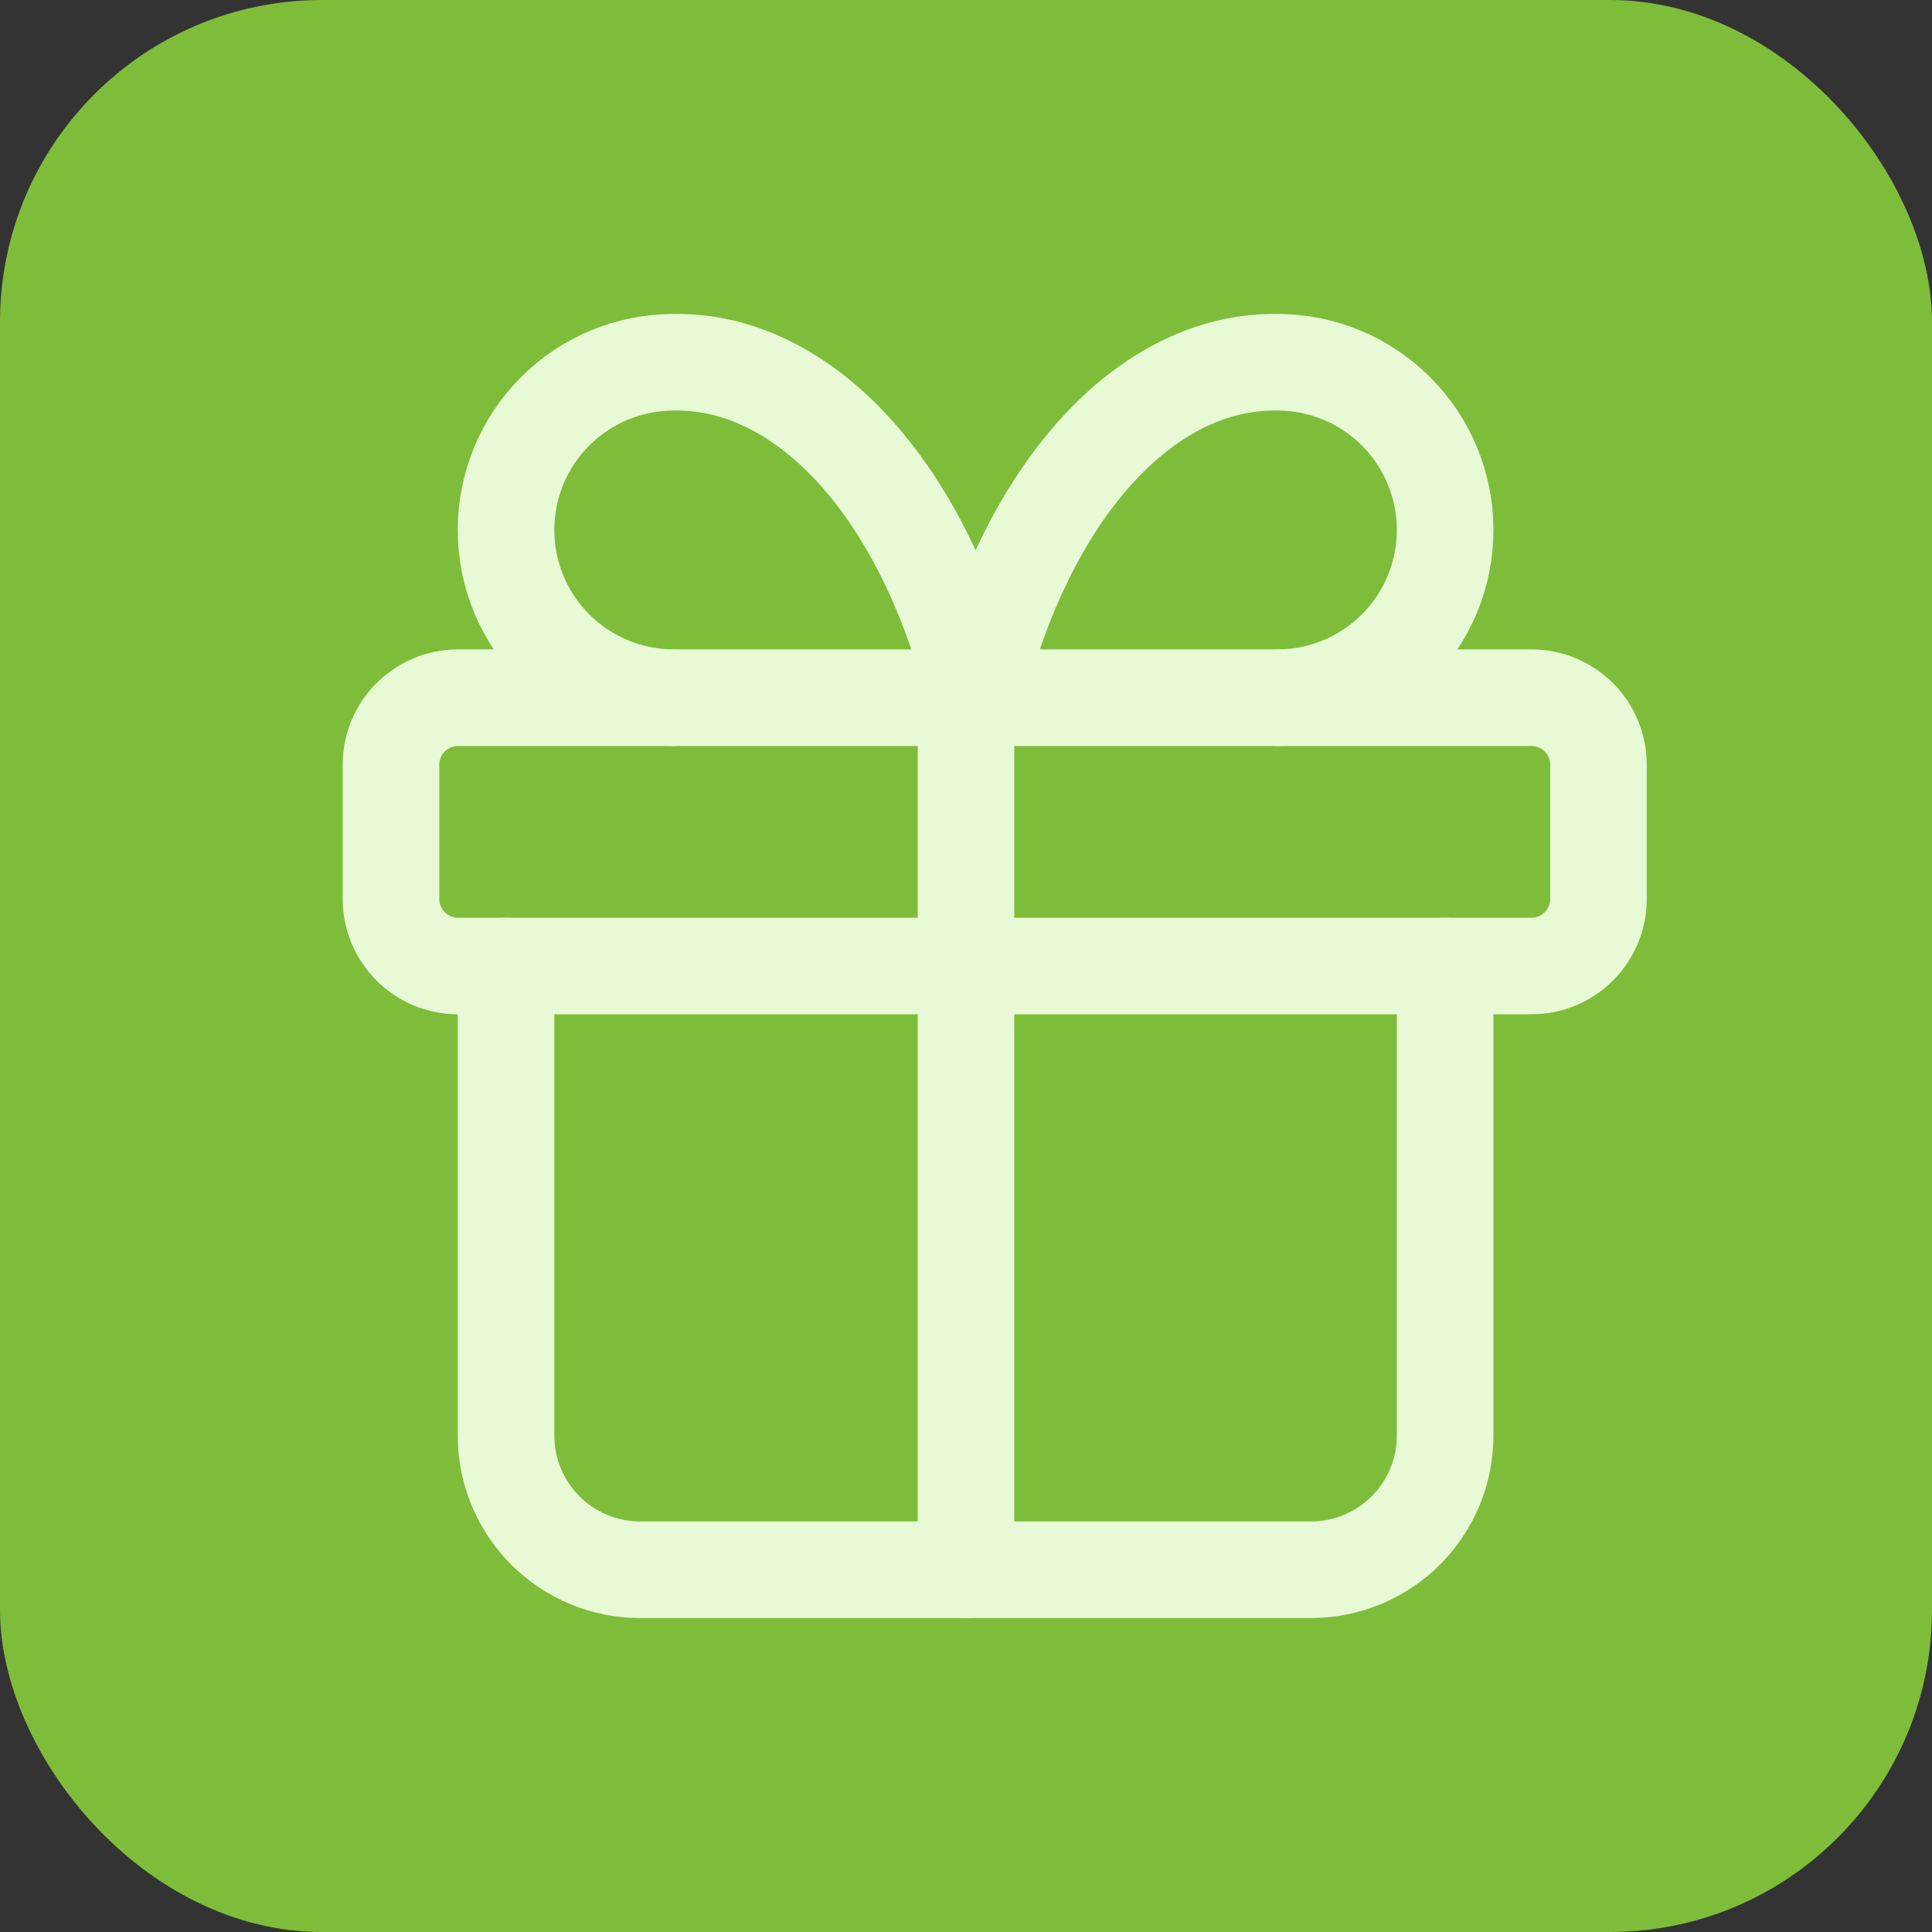<svg width="24" height="24" viewBox="0 0 24 24" fill="none" xmlns="http://www.w3.org/2000/svg">
<rect x="0" y="0" width="24" height="24" fill="#333333" stroke="none"/>
<rect width="24" height="24" rx="4" fill="#7EBD3A"/>
<path d="M19.024 8.667H5.69C5.23 8.667 4.857 9.04 4.857 9.5V11.167C4.857 11.627 5.23 12 5.69 12H19.024C19.484 12 19.857 11.627 19.857 11.167V9.5C19.857 9.04 19.484 8.667 19.024 8.667Z" stroke="#E8F9D5" stroke-width="1.2" stroke-linecap="round" stroke-linejoin="round"/>
<path d="M12 8.667V19.5" stroke="#E8F9D5" stroke-width="1.2" stroke-linecap="round" stroke-linejoin="round"/>
<path d="M17.952 12V17.833C17.952 18.275 17.777 18.699 17.464 19.012C17.152 19.324 16.728 19.5 16.286 19.5H7.952C7.51 19.5 7.086 19.324 6.774 19.012C6.461 18.699 6.286 18.275 6.286 17.833V12" stroke="#E8F9D5" stroke-width="1.2" stroke-linecap="round" stroke-linejoin="round"/>
<path d="M8.369 8.667C7.817 8.667 7.287 8.447 6.896 8.056C6.505 7.666 6.286 7.136 6.286 6.583C6.286 6.031 6.505 5.501 6.896 5.11C7.287 4.719 7.817 4.5 8.369 4.5C9.173 4.486 9.961 4.876 10.63 5.619C11.299 6.363 11.818 7.425 12.119 8.667C12.421 7.425 12.94 6.363 13.608 5.619C14.277 4.876 15.065 4.486 15.869 4.5C16.422 4.5 16.951 4.719 17.342 5.11C17.733 5.501 17.952 6.031 17.952 6.583C17.952 7.136 17.733 7.666 17.342 8.056C16.951 8.447 16.422 8.667 15.869 8.667" stroke="#E8F9D5" stroke-width="1.2" stroke-linecap="round" stroke-linejoin="round"/>
</svg>
